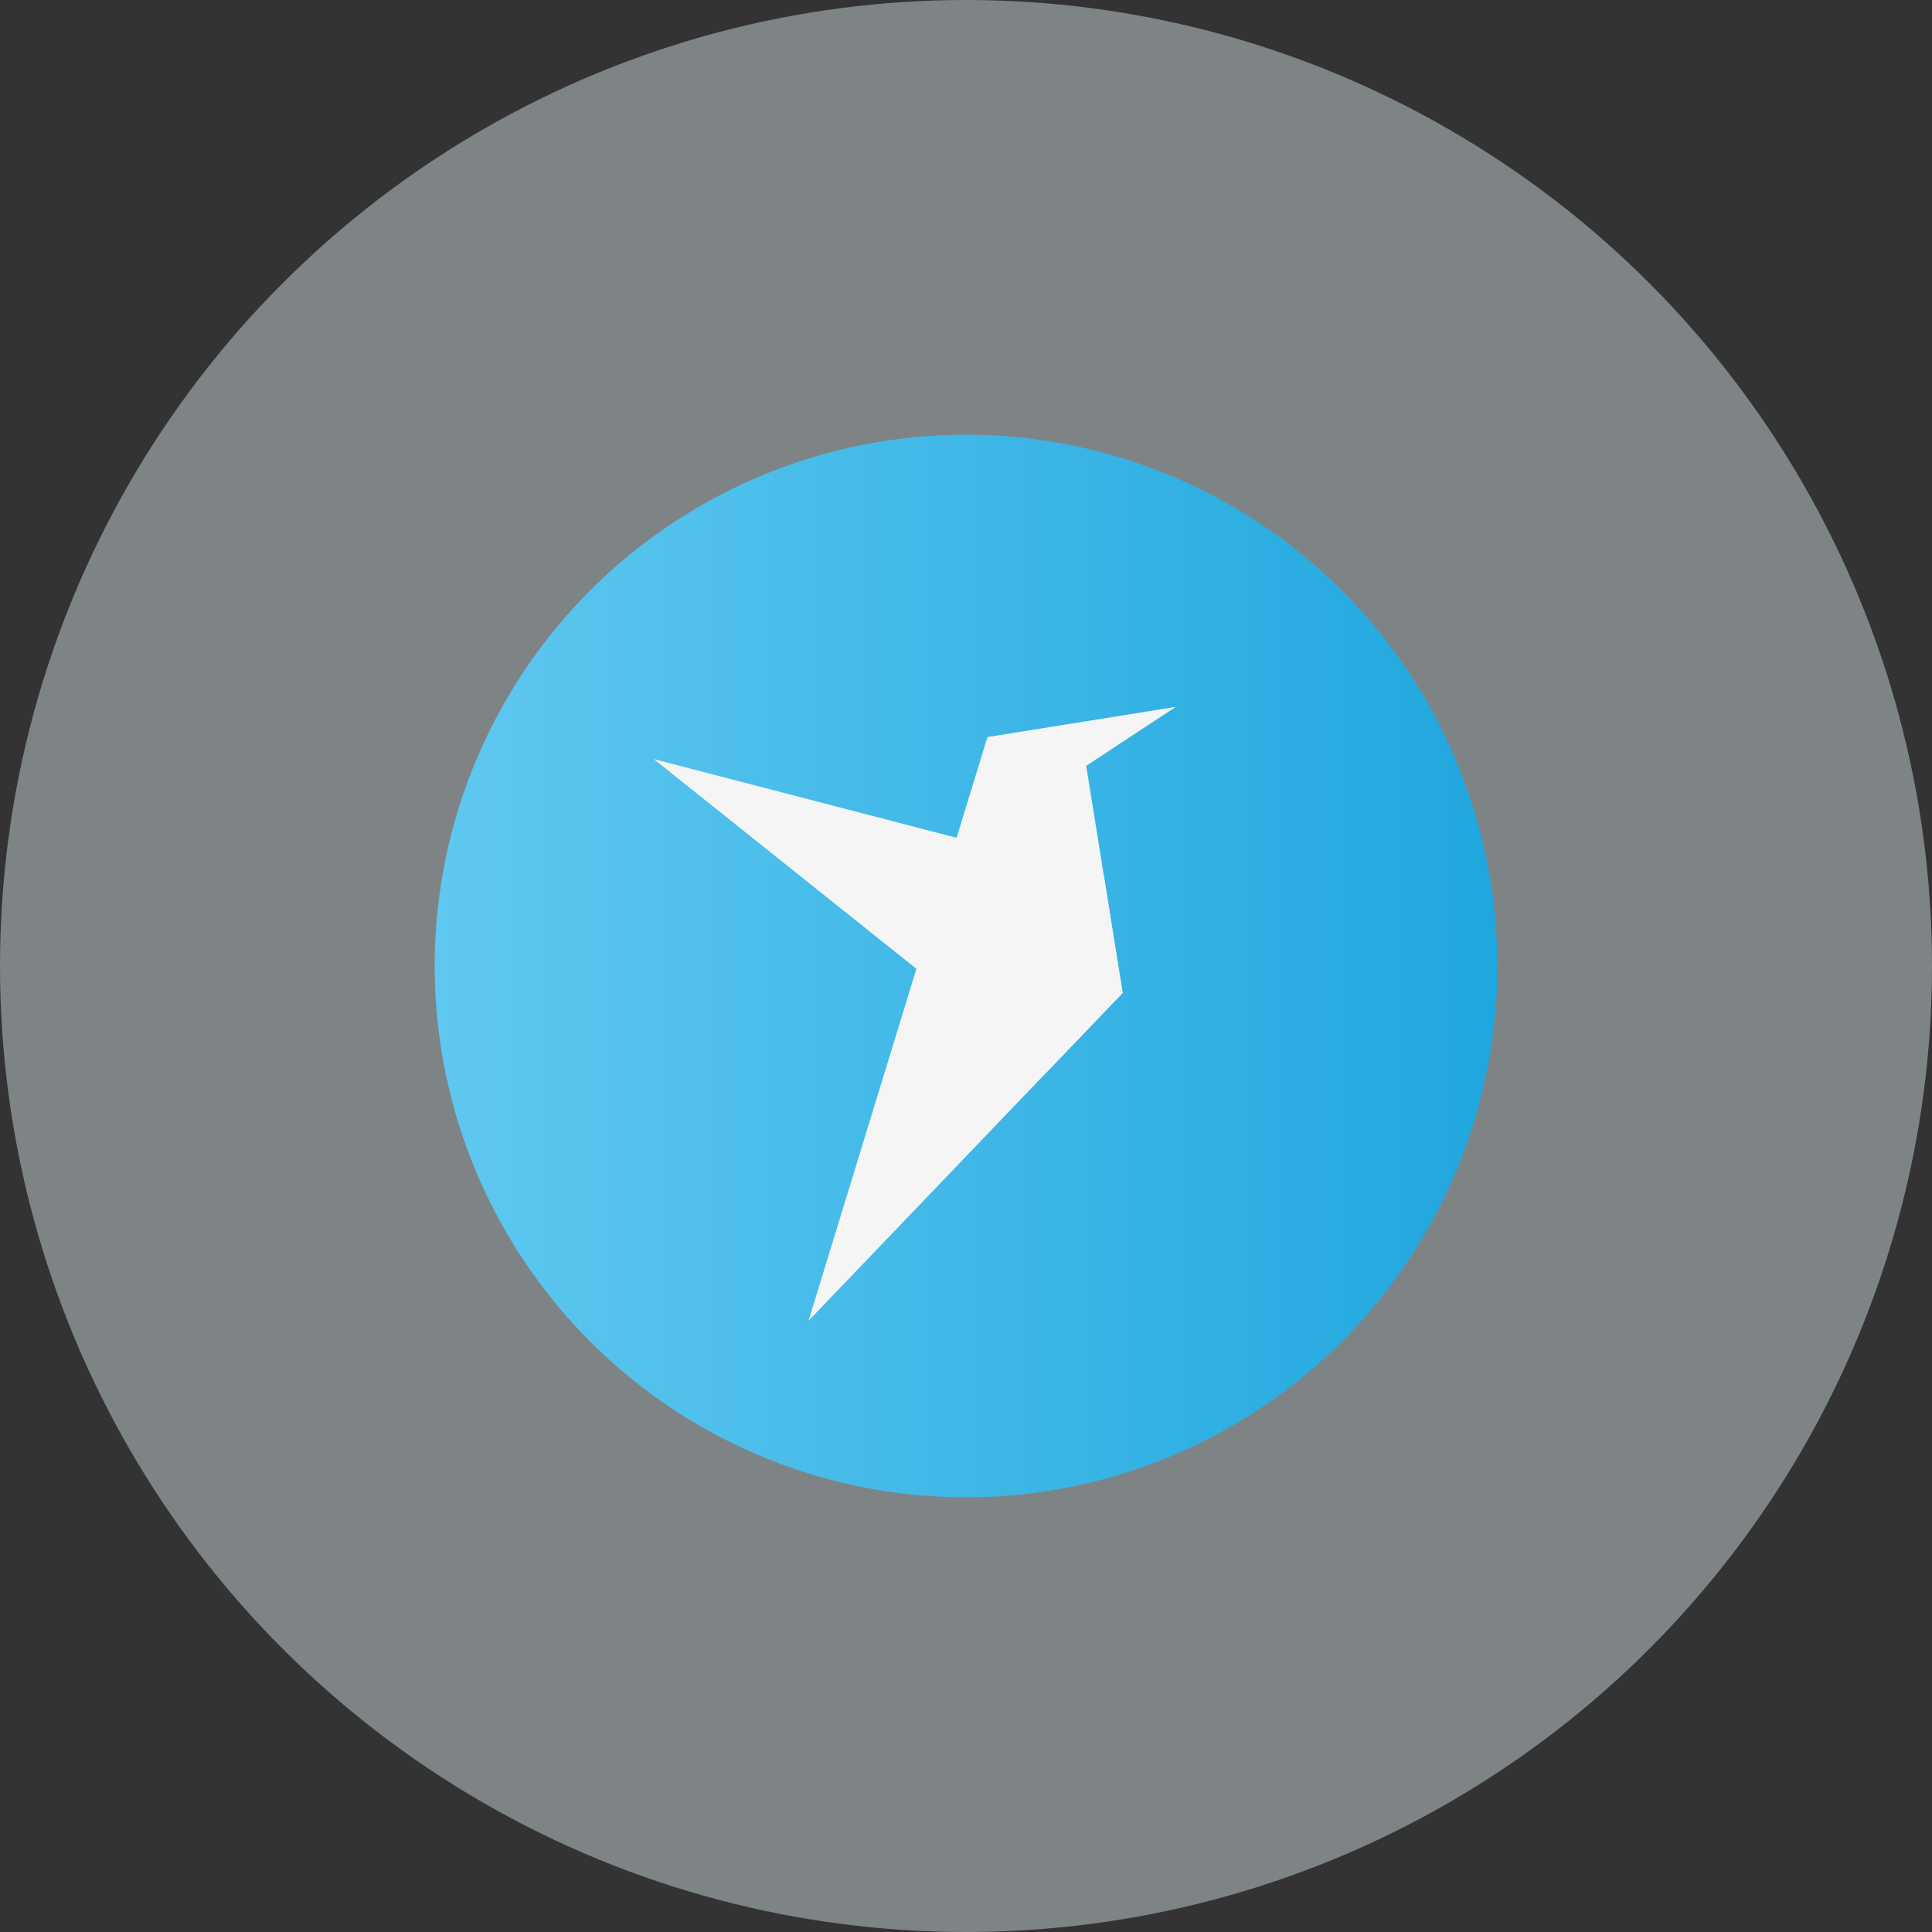 <svg xmlns="http://www.w3.org/2000/svg" xmlns:xlink="http://www.w3.org/1999/xlink" width="120" height="120" viewBox="0 0 120 120"><rect x="0" y="0" width="120" height="120" fill="#333333" stroke="none"/><defs><linearGradient id="linear-gradient" x1="1" y1="0.5" x2="0" y2="0.5" gradientUnits="objectBoundingBox"><stop offset="0" stop-color="#20a7de"></stop><stop offset="1" stop-color="#5fc8f0"></stop></linearGradient></defs><g id="Grupo_37925" data-name="Grupo 37925" transform="translate(-328 -666)"><circle id="Elipse_134" data-name="Elipse 134" cx="60" cy="60" r="60" transform="translate(328 666)" fill="#eefcff" opacity="0.4"></circle><circle id="Elipse_135" data-name="Elipse 135" cx="33" cy="33" r="33" transform="translate(355 693)" fill="url(#linear-gradient)"></circle><g id="Grupo_37923" data-name="Grupo 37923" transform="translate(368.61 709.904)"><path id="Trazado_3" data-name="Trazado 3" d="M939.848,350.285l-3.164,10.321-2.338,7.627-5.611,18.308,14.771-15.419,4.739-4.947-1.164-7.258-1.1-6.846,5.568-3.663Z" transform="translate(-919.126 -348.408)" fill="#f5f5f5"></path><path id="Trazado_4" data-name="Trazado 4" d="M901.292,357.678l24.38,19.468,4.739-4.947-1.164-7.258Z" transform="translate(-901.292 -354.432)" fill="#f5f5f5"></path></g></g></svg>